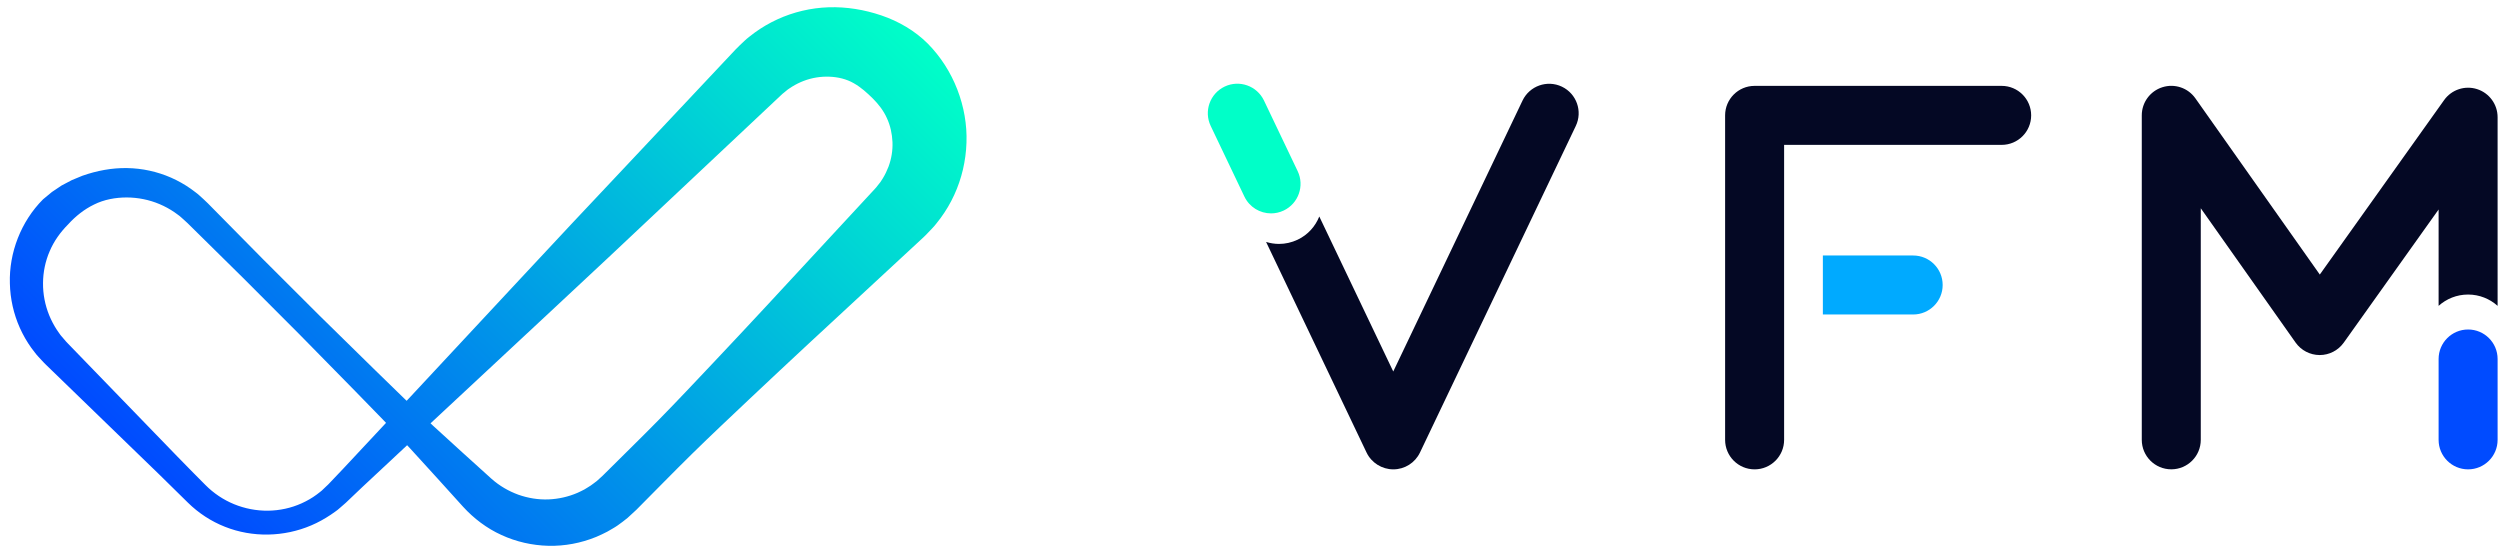 <?xml version="1.0" encoding="UTF-8"?> <svg xmlns="http://www.w3.org/2000/svg" xmlns:xlink="http://www.w3.org/1999/xlink" id="Layer_1" x="0px" y="0px" viewBox="0 0 678 150" style="enable-background:new 0 0 678 150;" xml:space="preserve"><style type="text/css"> .st0{fill:none;stroke:#808080;stroke-width:0.75;stroke-miterlimit:10;} .st1{fill:#00FFC8;stroke:#808080;stroke-width:0.75;stroke-miterlimit:10;} .st2{fill:#0E0D21;} .st3{fill:#808080;} .st4{fill:#FDF3E9;} .st5{fill:#040824;} .st6{fill:url(#SVGID_00000029039726415768780770000002583851354185900220_);} .st7{fill:#00AAFF;} .st8{fill:url(#SVGID_00000008859015162074628900000018307877619514468995_);} .st9{fill:#00FFC8;} .st10{fill:url(#SVGID_00000137810823915687427060000013905563746170101687_);} .st11{fill:#004BFF;} .st12{fill:url(#SVGID_00000172432399651366460940000014999398421866673284_);} .st13{fill:#FFFFFF;} .st14{fill:url(#SVGID_00000057142608772757588530000005616461696247683212_);} .st15{fill:url(#SVGID_00000041980935439053416880000011381998161884708027_);} .st16{fill:url(#SVGID_00000108292824083289801000000014631543730931815044_);} .st17{fill:url(#SVGID_00000140011653532465463830000017163495015230860716_);} .st18{fill:url(#SVGID_00000052085375127045102180000017714264011695293616_);} .st19{fill:url(#SVGID_00000040538242643217468000000016637400645912343480_);} .st20{fill:url(#SVGID_00000086687624109043245340000018215253628439316643_);} .st21{fill:url(#SVGID_00000048492073168474027630000003011138427825118081_);} .st22{fill:url(#);} .st23{fill:url(#SVGID_00000181796708286610442750000017824757162180566957_);} .st24{fill:#00E0AA;} .st25{fill:url(#SVGID_00000114032292321566838960000001882833776091246011_);} .st26{fill:#070716;} .st27{opacity:0.8;fill:#003CFF;} .st28{opacity:0.8;fill:#FFFFFF;} .st29{fill:url(#SVGID_00000114074003476042063280000004268630743273075887_);} .st30{fill:url(#SVGID_00000108996783001001994420000011710112201610362770_);} .st31{fill:#003CFF;} .st32{fill:url(#SVGID_00000041292322989401506300000009222914437888397451_);} .st33{fill:#00CFFF;} .st34{fill:url(#SVGID_00000096763883530216190270000016212122841139545238_);} .st35{opacity:0.2;} .st36{clip-path:url(#SVGID_00000108280587960166638340000011121303457204988589_);} .st37{clip-path:url(#SVGID_00000108280587960166638340000011121303457204988589_);fill:none;stroke:#FFFFFF;stroke-miterlimit:10;} .st38{clip-path:url(#SVGID_00000034071726817854045340000002456058115383142304_);fill:none;stroke:#003CFF;stroke-miterlimit:10;} .st39{clip-path:url(#SVGID_00000034071726817854045340000002456058115383142304_);fill:none;stroke:#FFFFFF;stroke-miterlimit:10;} .st40{fill:url(#SVGID_00000168095688622545863270000001972805376812075683_);} .st41{fill:url(#SVGID_00000001644272730022139920000015618805488347760267_);} .st42{fill:url(#SVGID_00000075147506361405273430000013145454364283314087_);} .st43{fill:url(#SVGID_00000178169453042516985500000005968420591979136647_);} .st44{fill:url(#SVGID_00000093879876979741083790000006259154919063036038_);} .st45{fill:none;stroke:#040824;stroke-width:4;} .st46{fill:none;} .st47{fill:url(#SVGID_00000040572143707763678240000018387338177078101140_);} .st48{fill:url(#SVGID_00000141426464882634745530000012107215977218920079_);}</style><g> <linearGradient id="SVGID_00000111878105279082498140000013584018779025868431_" gradientUnits="userSpaceOnUse" x1="215.028" y1="-24.754" x2="51.909" y2="138.365"> <stop offset="6.606459e-07" style="stop-color:#00FFC8"></stop> <stop offset="1" style="stop-color:#004BFF"></stop> </linearGradient> <path style="fill:url(#SVGID_00000111878105279082498140000013584018779025868431_);" d="M18.46,60.87 c-2.08,2.09-3.82,4.51-4.98,7.24c-1.18,2.71-1.79,5.68-1.81,8.66c-0.03,2.98,0.55,5.98,1.68,8.75c0.57,1.38,1.27,2.72,2.1,3.98 c0.46,0.6,0.82,1.27,1.34,1.82l0.74,0.86c0.25,0.29,0.47,0.57,0.81,0.9l29.85,30.82c2.48,2.56,5.02,5.11,7.52,7.63 c2.21,2.23,4.86,4.01,7.76,5.2c2.9,1.19,6.05,1.8,9.2,1.77c3.15-0.04,6.29-0.71,9.15-2.01c1.43-0.65,2.8-1.42,4.06-2.36 c0.6-0.5,1.28-0.91,1.81-1.49l0.85-0.81l0.43-0.4l0.46-0.48c2.48-2.58,4.93-5.19,7.36-7.81l14.65-15.68 c19.54-20.91,38.95-41.95,58.61-62.73l29.4-31.27c0.26-0.29,0.72-0.73,1.14-1.14l1.29-1.22c0.85-0.83,1.84-1.5,2.77-2.24 c1.92-1.4,3.99-2.61,6.17-3.61c4.35-2,9.11-3.12,13.93-3.28c4.82-0.15,9.67,0.64,14.31,2.22c4.64,1.58,9.07,4.14,12.57,7.65 c6.99,7.06,10.84,17.11,10.48,26.88c-0.16,4.89-1.29,9.74-3.33,14.16c-1.01,2.21-2.26,4.31-3.69,6.26 c-0.76,0.94-1.44,1.95-2.29,2.8l-1.24,1.3c-0.42,0.43-0.86,0.9-1.15,1.15l-31.5,29.17c-5.23,4.88-10.47,9.75-15.67,14.67 c-5.2,4.92-10.42,9.81-15.52,14.82c-5.1,5.01-10.09,10.14-15.13,15.2c-0.71,0.69-1.6,1.48-2.4,2.21c-0.84,0.72-1.76,1.35-2.65,2.01 c-0.9,0.64-1.9,1.15-2.85,1.72c-0.97,0.54-2,0.96-3.01,1.42c-4.11,1.68-8.55,2.52-12.96,2.41c-4.4-0.11-8.77-1.1-12.74-2.94 c-3.97-1.79-7.54-4.53-10.36-7.62c-4.8-5.31-9.6-10.63-14.44-15.9c-4.85-5.26-9.84-10.38-14.85-15.49L81.31,90.78L66.16,75.6 L50.89,60.54c-0.33-0.34-0.61-0.57-0.9-0.83l-0.86-0.77c-0.55-0.53-1.23-0.91-1.83-1.39c-1.26-0.86-2.61-1.59-4.02-2.19 c-2.81-1.19-5.86-1.8-8.91-1.81c-3.04,0-6.13,0.56-8.84,1.91C22.8,56.78,20.44,58.68,18.46,60.87z M11.66,54.07l2.43-2.01 c0.86-0.6,1.73-1.19,2.61-1.75c0.91-0.51,1.85-0.98,2.77-1.46c0.96-0.41,1.92-0.8,2.88-1.19c3.9-1.37,7.99-2.15,12.1-2.08 c4.1,0.06,8.18,0.95,11.93,2.59c1.87,0.83,3.67,1.83,5.34,3.01c0.81,0.63,1.68,1.18,2.42,1.88l1.13,1.03 c0.38,0.34,0.77,0.7,1.06,1.01l15.07,15.27l15.18,15.15l15.31,15.02c5.11,5.01,10.23,9.99,15.49,14.85 c5.27,4.84,10.58,9.64,15.9,14.44c2.23,1.98,4.66,3.36,7.29,4.33c2.63,0.93,5.41,1.38,8.15,1.28c2.75-0.11,5.45-0.72,7.93-1.8 c0.6-0.31,1.24-0.55,1.82-0.89c0.57-0.37,1.17-0.68,1.73-1.07c0.53-0.42,1.11-0.77,1.63-1.21l1.56-1.41 c5.06-5.05,10.19-10.03,15.2-15.13c5.01-5.1,9.9-10.32,14.82-15.52c4.92-5.19,9.79-10.43,14.67-15.67l29.17-31.5 c0.36-0.37,0.5-0.57,0.68-0.81l0.55-0.69c0.4-0.43,0.64-0.98,0.98-1.44c0.6-0.99,1.09-2.03,1.5-3.09c0.8-2.14,1.17-4.43,1.08-6.68 c-0.1-2.25-0.58-4.48-1.51-6.48c-0.9-2.02-2.25-3.76-3.81-5.32c-1.56-1.54-3.19-3.04-5.18-4.16c-1.97-1.14-4.3-1.69-6.63-1.77 c-2.34-0.09-4.71,0.29-6.92,1.13c-1.11,0.42-2.17,0.95-3.19,1.58c-0.48,0.36-1.03,0.62-1.48,1.03l-0.7,0.58 c-0.24,0.19-0.45,0.34-0.81,0.7l-31.27,29.4c-20.79,19.66-41.82,39.07-62.73,58.61l-15.68,14.65c-2.62,2.43-5.23,4.88-7.81,7.36 l-0.49,0.47l-0.57,0.5l-1.14,0.99c-0.73,0.69-1.61,1.2-2.42,1.8c-1.67,1.11-3.43,2.1-5.28,2.88c-7.37,3.16-15.94,3.36-23.42,0.38 c-3.74-1.47-7.17-3.72-10.03-6.53l-7.66-7.53L12.49,98.94c-0.31-0.28-0.67-0.68-1.02-1.05l-1.05-1.13 c-0.72-0.74-1.28-1.62-1.93-2.42c-1.2-1.68-2.24-3.49-3.09-5.38c-1.7-3.79-2.63-7.93-2.72-12.09C2.42,68.52,5.71,60.04,11.66,54.07 z"></path> <g> <path class="st7" d="M518.85,85.29h-24.49v-16h24.49c4.42,0,8,3.58,8,8S523.26,85.29,518.85,85.29z"></path> </g> <g> <path class="st5" d="M475.85,127.29c-4.42,0-8-3.58-8-8v-88c0-4.42,3.58-8,8-8h67c4.42,0,8,3.58,8,8s-3.58,8-8,8h-59v80 C483.85,123.71,480.26,127.29,475.85,127.29z"></path> </g> <path class="st9" d="M344.71,57.87c-2.99,0-5.85-1.68-7.23-4.56l-9.14-19.16c-1.9-3.99-0.21-8.76,3.78-10.67 c3.99-1.9,8.76-0.21,10.67,3.78l9.14,19.16c1.9,3.99,0.21,8.76-3.78,10.67C347.04,57.62,345.86,57.87,344.71,57.87z"></path> <path class="st5" d="M423.58,23.5c-3.99-1.9-8.76-0.21-10.67,3.77l-35.06,73.48l-20.06-42.04c-1.06,2.67-3.07,4.96-5.86,6.29 c-1.64,0.78-3.36,1.15-5.06,1.15c-1.2,0-2.38-0.19-3.51-0.54l27.25,57.12c1.33,2.78,4.18,4.56,7.26,4.56s5.89-1.77,7.22-4.55 l42.26-88.57C429.26,30.18,427.57,25.41,423.58,23.5z"></path> <g> <g> <path class="st11" d="M669.35,127.29c-4.42,0-8-3.58-8-8V97.36c0-4.42,3.58-8,8-8s8,3.58,8,8v21.93 C677.35,123.71,673.76,127.29,669.35,127.29z"></path> </g> </g> <path class="st5" d="M661.35,82.95c2.12-1.91,4.92-3.07,8-3.07s5.88,1.17,8,3.07V31.79c0-3.48-2.25-6.56-5.56-7.62 c-3.31-1.06-6.93,0.14-8.95,2.98l-33.71,47.31l-33.74-47.79c-2.01-2.85-5.63-4.07-8.96-3.01c-3.32,1.05-5.58,4.14-5.58,7.62v88 c0,4.42,3.58,8,8,8s8-3.58,8-8v-62.8l25.71,36.42c1.5,2.12,3.93,3.38,6.52,3.39c0.01,0,0.01,0,0.02,0c2.59,0,5.01-1.25,6.52-3.36 l25.73-36.12V82.95z"></path></g></svg> 